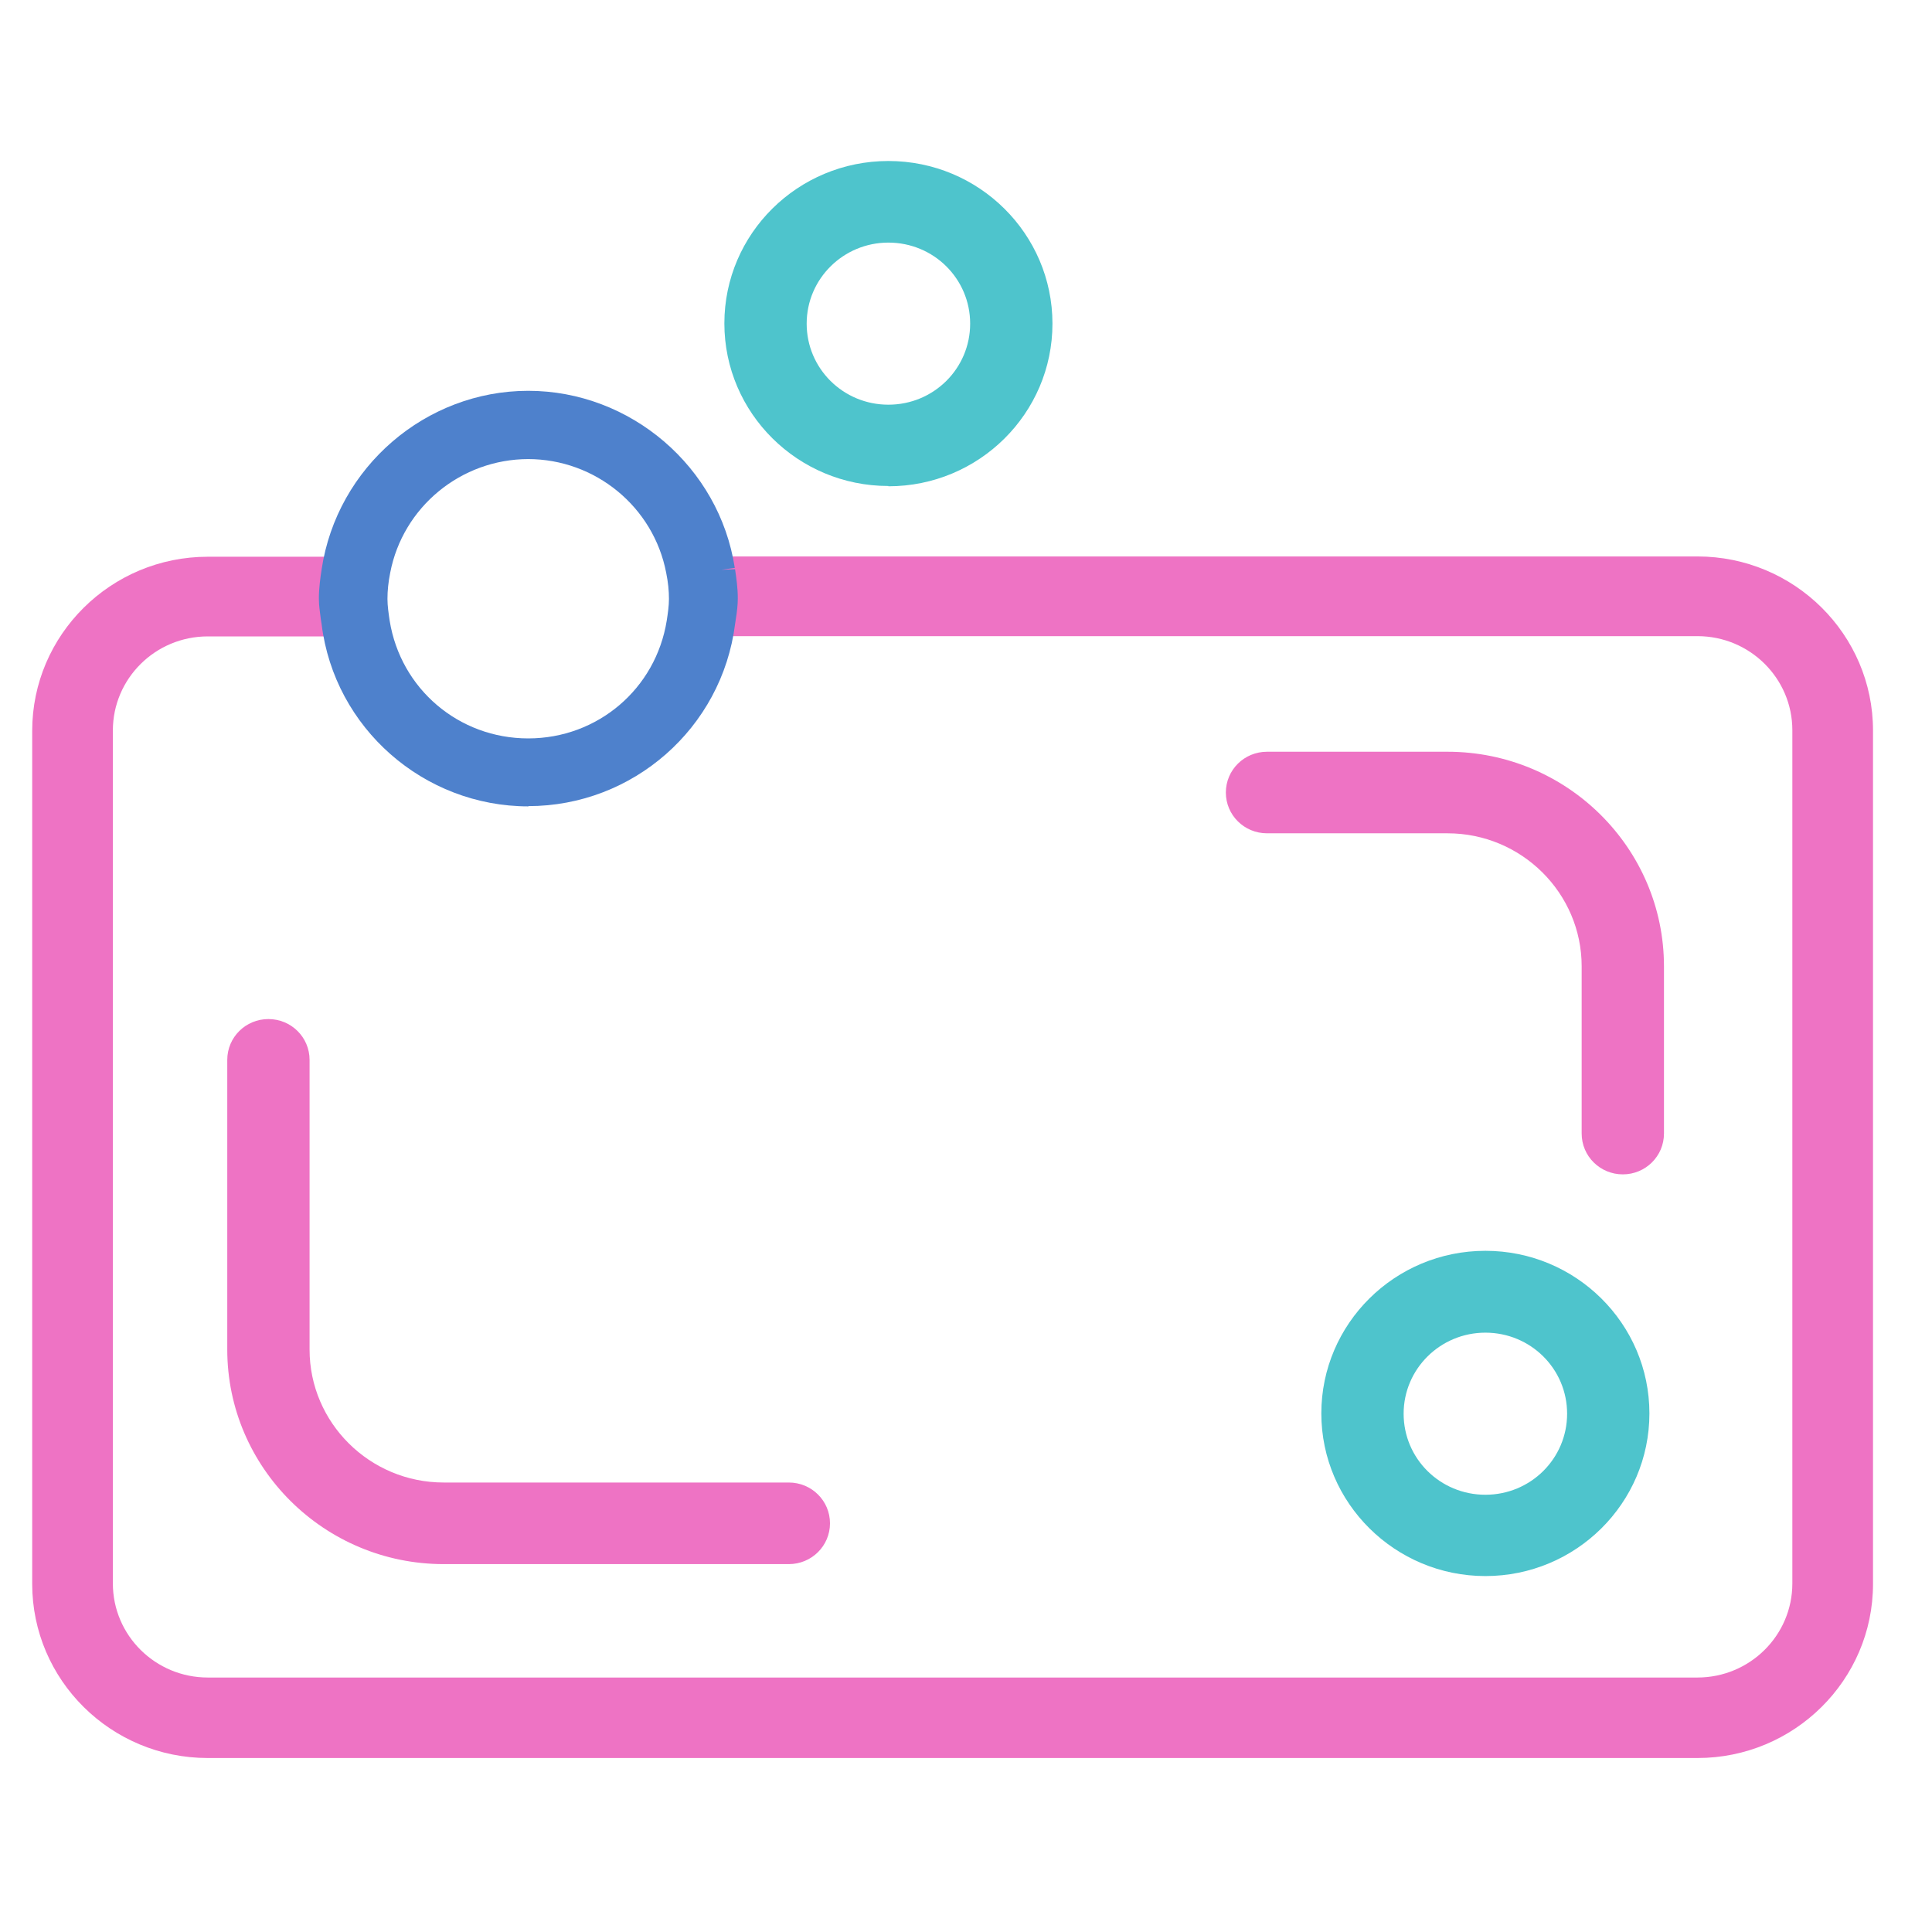 <svg width="60" height="60" viewBox="0 0 60 60" fill="none" xmlns="http://www.w3.org/2000/svg">
<path d="M24.498 48.575H13.78C10.074 48.575 7.058 45.585 7.058 41.911V32.915C7.058 32.214 7.628 31.648 8.336 31.648C9.043 31.648 9.614 32.214 9.614 32.915V41.911C9.614 44.183 11.479 46.041 13.78 46.041H24.498C25.205 46.041 25.776 46.607 25.776 47.308C25.776 48.009 25.205 48.575 24.498 48.575Z" fill="#EE73C4"/>
<path d="M52.715 17.281H22.402L21.916 17.332L21.993 17.813C22.035 18.083 22.07 18.337 22.07 18.59C22.07 18.768 22.044 18.936 22.018 19.105L21.933 19.756H52.715C54.343 19.756 55.663 21.065 55.663 22.678V49.175C55.663 50.788 54.343 52.097 52.715 52.097H6.453C4.825 52.097 3.505 50.788 3.505 49.175V22.687C3.505 21.073 4.825 19.764 6.453 19.764H10.9L10.815 19.114C10.789 18.945 10.764 18.776 10.764 18.599C10.764 18.337 10.806 18.083 10.849 17.771L10.926 17.29H6.453C3.445 17.29 1 19.714 1 22.695V49.191C1 52.173 3.445 54.597 6.453 54.597H52.715C55.723 54.597 58.168 52.173 58.168 49.191V22.687C58.168 19.705 55.723 17.281 52.715 17.281V17.281Z" fill="#EE73C4"/>
<path d="M22.402 17.703C21.967 14.798 19.462 12.559 16.412 12.559C13.362 12.559 10.857 14.798 10.423 17.703C10.38 17.999 10.329 18.286 10.329 18.59C10.329 18.844 10.372 19.088 10.406 19.334C10.781 22.307 13.32 24.613 16.412 24.613C19.505 24.613 22.044 22.298 22.419 19.334C22.453 19.088 22.495 18.844 22.495 18.59C22.495 18.286 22.453 17.999 22.402 17.703ZM16.412 23.354C14.018 23.354 12.05 21.606 11.684 19.342C11.641 19.097 11.607 18.852 11.607 18.599C11.607 18.295 11.641 17.999 11.701 17.712C12.118 15.507 14.069 13.835 16.412 13.835C18.755 13.835 20.706 15.507 21.124 17.712C21.175 17.999 21.217 18.295 21.217 18.599C21.217 18.852 21.183 19.097 21.141 19.342C20.774 21.614 18.806 23.354 16.412 23.354Z" fill="#4E81CC"/>
<path d="M16.413 25.043C13.158 25.043 10.389 22.611 9.989 19.393L9.963 19.224C9.937 19.012 9.903 18.81 9.903 18.59C9.903 18.269 9.946 17.965 9.989 17.678C10.466 14.502 13.226 12.137 16.404 12.137C19.582 12.137 22.342 14.502 22.819 17.636L22.402 17.695L22.828 17.678C22.87 17.965 22.913 18.261 22.913 18.582C22.913 18.793 22.887 19.004 22.853 19.215L22.828 19.384C22.419 22.611 19.659 25.035 16.404 25.035L16.413 25.043ZM16.413 12.99C13.652 12.99 11.258 15.043 10.841 17.771C10.789 18.083 10.755 18.337 10.755 18.599C10.755 18.776 10.781 18.945 10.806 19.114L10.832 19.291C11.19 22.095 13.584 24.207 16.413 24.207C19.241 24.207 21.644 22.095 21.993 19.291L22.018 19.114C22.044 18.945 22.07 18.776 22.07 18.599C22.07 18.345 22.035 18.092 21.993 17.822L22.41 17.712L21.993 17.771C21.584 15.043 19.19 12.99 16.421 12.99H16.413ZM16.413 23.776C13.839 23.776 11.667 21.935 11.267 19.401C11.224 19.131 11.181 18.869 11.181 18.59C11.181 18.286 11.215 17.965 11.275 17.627C11.744 15.186 13.899 13.413 16.404 13.413C18.909 13.413 21.064 15.186 21.533 17.627C21.601 17.974 21.627 18.286 21.627 18.59C21.627 18.877 21.584 19.139 21.541 19.401C21.132 21.935 18.968 23.776 16.395 23.776H16.413ZM16.413 14.257C14.317 14.257 12.51 15.744 12.118 17.788C12.059 18.083 12.033 18.345 12.033 18.599C12.033 18.818 12.067 19.038 12.101 19.274C12.442 21.394 14.248 22.932 16.404 22.932C18.559 22.932 20.366 21.394 20.706 19.274C20.741 19.046 20.775 18.818 20.775 18.599C20.775 18.345 20.749 18.083 20.689 17.788C20.297 15.744 18.491 14.257 16.395 14.257H16.413Z" fill="#4E81CC"/>
<path d="M27.59 15.093C24.779 15.093 22.496 12.83 22.496 10.043C22.496 7.255 24.779 5 27.59 5C30.402 5 32.685 7.264 32.685 10.051C32.685 12.838 30.402 15.102 27.59 15.102V15.093ZM27.59 7.534C26.193 7.534 25.052 8.657 25.052 10.051C25.052 11.445 26.185 12.568 27.59 12.568C28.996 12.568 30.129 11.445 30.129 10.051C30.129 8.657 28.996 7.534 27.59 7.534V7.534Z" fill="#4EC4CC"/>
<path d="M46.13 48.946C43.327 48.946 41.035 46.683 41.035 43.895C41.035 41.108 43.318 38.845 46.13 38.845C48.941 38.845 51.224 41.108 51.224 43.895C51.224 46.683 48.941 48.946 46.13 48.946ZM46.13 41.387C44.732 41.387 43.591 42.51 43.591 43.904C43.591 45.298 44.724 46.421 46.13 46.421C47.535 46.421 48.668 45.298 48.668 43.904C48.668 42.51 47.535 41.387 46.13 41.387Z" fill="#4EC4CC"/>
<path d="M50.398 36.471C49.691 36.471 49.12 35.905 49.12 35.204V30.01C49.12 27.738 47.254 25.879 44.954 25.879H39.348C38.641 25.879 38.07 25.314 38.07 24.613C38.07 23.911 38.641 23.346 39.348 23.346H44.954C48.66 23.346 51.676 26.335 51.676 30.01V35.204C51.676 35.905 51.105 36.471 50.398 36.471Z" fill="#EE73C4"/>
</svg>
